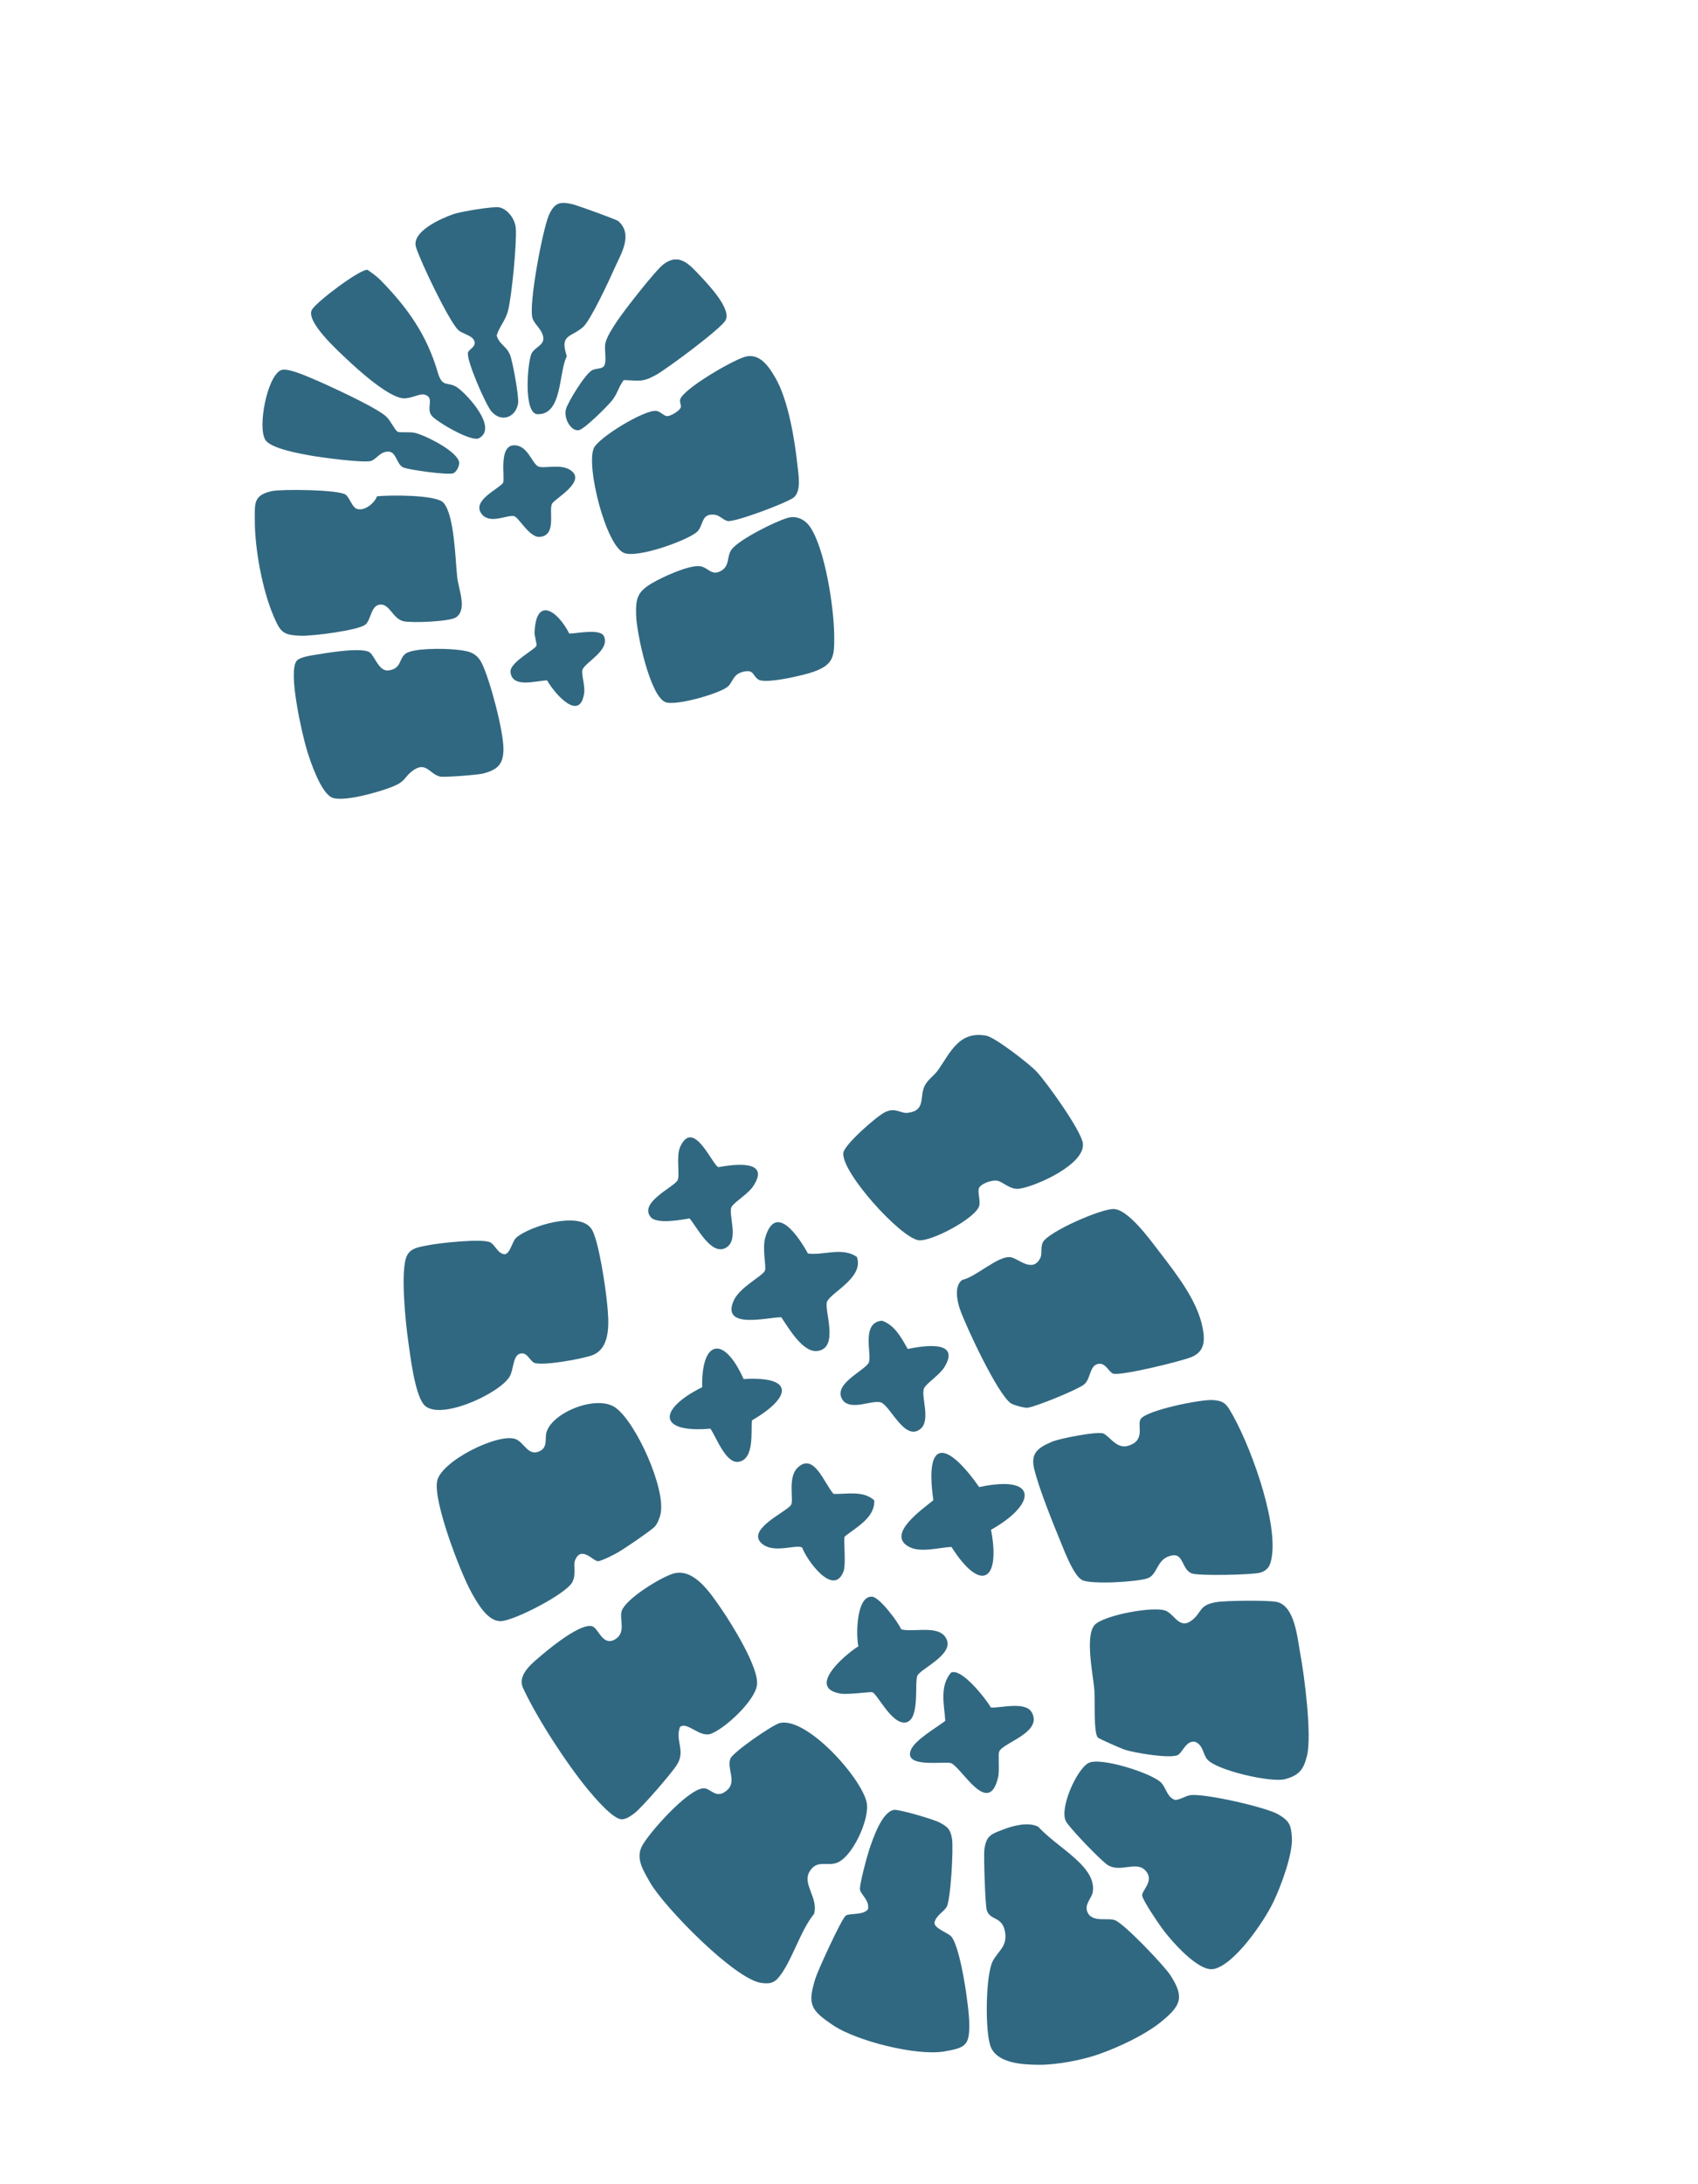 <?xml version="1.0" encoding="UTF-8"?> <svg xmlns="http://www.w3.org/2000/svg" viewBox="0 0 28 36" fill="none"><g clip-path="url(#clip0_5436_4815)"><path d="M12.045 28.984C11.98 29.143 12.153 29.363 11.992 29.504C11.799 29.675 11.721 29.456 11.586 29.476C11.325 29.514 10.743 30.166 10.601 30.401C10.47 30.617 10.599 30.813 10.716 31.021C10.936 31.416 12.123 32.636 12.563 32.684C12.68 32.697 12.755 32.691 12.833 32.6C13.05 32.351 13.196 31.819 13.424 31.545C13.498 31.283 13.23 31.058 13.346 30.854C13.461 30.65 13.625 30.757 13.785 30.708C14.054 30.627 14.347 29.975 14.292 29.71C14.207 29.305 13.31 28.301 12.863 28.398C12.742 28.425 12.089 28.878 12.045 28.984L12.045 28.984Z" fill="#316881"></path><path d="M10.264 29.986C10.349 29.974 10.404 29.929 10.469 29.88C10.589 29.788 11.083 29.218 11.164 29.085C11.308 28.852 11.131 28.696 11.212 28.466C11.331 28.362 11.54 28.654 11.733 28.573C11.968 28.476 12.445 28.037 12.482 27.774C12.522 27.497 12.068 26.769 11.894 26.517C11.719 26.264 11.45 25.847 11.114 25.933C10.917 25.983 10.29 26.363 10.247 26.569C10.218 26.709 10.327 26.922 10.132 27.026C9.937 27.129 9.871 26.846 9.772 26.807C9.598 26.738 9.106 27.133 8.961 27.256C8.804 27.391 8.519 27.593 8.626 27.824C8.858 28.325 9.344 29.07 9.697 29.498C9.794 29.614 10.122 30.006 10.264 29.985L10.264 29.986Z" fill="#316881"></path><path d="M20.784 25.92C20.928 25.875 20.955 25.775 20.974 25.643C21.063 25.029 20.596 23.756 20.275 23.233C20.2 23.11 20.139 23.087 20.002 23.076C19.805 23.06 18.907 23.244 18.81 23.388C18.743 23.487 18.905 23.746 18.594 23.832C18.415 23.882 18.3 23.677 18.198 23.629C18.101 23.584 17.463 23.712 17.346 23.763C17.112 23.864 16.993 23.952 17.053 24.207C17.13 24.532 17.37 25.122 17.504 25.448C17.568 25.605 17.706 25.962 17.839 26.04C17.981 26.122 18.773 26.072 18.928 26.012C19.101 25.945 19.069 25.674 19.34 25.635C19.512 25.61 19.492 25.863 19.645 25.931C19.75 25.978 20.662 25.957 20.784 25.92Z" fill="#316881"></path><path d="M21.192 29.324C21.424 29.259 21.493 29.169 21.551 28.945C21.637 28.608 21.51 27.619 21.44 27.248C21.392 26.988 21.35 26.46 21.048 26.402C20.897 26.373 20.206 26.38 20.053 26.407C19.777 26.456 19.825 26.557 19.677 26.687C19.458 26.88 19.377 26.617 19.227 26.55C19.035 26.465 18.2 26.623 18.053 26.78C17.886 26.96 18.026 27.605 18.046 27.854C18.058 28.012 18.031 28.553 18.102 28.637C18.119 28.658 18.496 28.823 18.554 28.841C18.708 28.89 19.295 28.991 19.423 28.926C19.5 28.887 19.556 28.684 19.706 28.708C19.839 28.761 19.834 28.902 19.903 28.993C20.044 29.177 20.966 29.387 21.192 29.324Z" fill="#316881"></path><path d="M9.48 25.724C9.582 25.459 9.788 25.74 9.864 25.732C9.93 25.724 10.124 25.625 10.193 25.585C10.312 25.515 10.701 25.251 10.79 25.169C10.837 25.126 10.878 25.02 10.892 24.957C10.985 24.545 10.494 23.455 10.154 23.204C9.851 22.98 9.109 23.274 9.012 23.606C8.981 23.712 9.038 23.855 8.896 23.92C8.709 24.007 8.645 23.774 8.502 23.719C8.222 23.613 7.279 24.077 7.209 24.409C7.139 24.74 7.59 25.916 7.772 26.243C7.871 26.422 8.041 26.727 8.259 26.72C8.477 26.713 9.328 26.276 9.436 26.08C9.506 25.951 9.452 25.797 9.48 25.724Z" fill="#316881"></path><path d="M17.159 20.725C17.032 20.997 16.79 20.739 16.666 20.721C16.461 20.691 16.093 21.049 15.868 21.095C15.731 21.193 15.782 21.442 15.829 21.577C15.929 21.865 16.449 22.975 16.667 23.128C16.707 23.156 16.893 23.209 16.944 23.203C17.085 23.184 17.76 22.908 17.872 22.822C17.985 22.736 17.963 22.531 18.087 22.486C18.224 22.437 18.275 22.607 18.352 22.639C18.465 22.686 19.5 22.432 19.655 22.364C19.871 22.27 19.87 22.084 19.831 21.883C19.745 21.438 19.399 20.998 19.125 20.641C18.975 20.447 18.608 19.933 18.365 19.927C18.159 19.92 17.284 20.303 17.196 20.476C17.159 20.55 17.185 20.67 17.159 20.725L17.159 20.725Z" fill="#316881"></path><path d="M18.124 33.856C18.459 33.737 18.887 33.538 19.16 33.313C19.478 33.051 19.534 32.913 19.294 32.548C19.193 32.394 18.528 31.694 18.381 31.647C18.258 31.608 18.082 31.674 17.966 31.569C17.838 31.417 18.004 31.296 18.02 31.184C18.048 30.994 17.937 30.838 17.813 30.712C17.605 30.5 17.327 30.331 17.122 30.11C16.968 30.025 16.716 30.088 16.556 30.149C16.346 30.23 16.267 30.248 16.233 30.475C16.218 30.577 16.246 31.406 16.272 31.485C16.329 31.662 16.526 31.576 16.573 31.841C16.616 32.079 16.458 32.158 16.372 32.32C16.25 32.549 16.239 33.513 16.341 33.745C16.455 34.007 16.857 34.029 17.121 34.032C17.422 34.035 17.841 33.956 18.124 33.856L18.124 33.856Z" fill="#316881"></path><path d="M9.785 22.33C10.084 22.198 10.037 21.759 10.012 21.49C9.988 21.239 9.872 20.417 9.748 20.247C9.538 19.959 8.746 20.208 8.521 20.392C8.443 20.455 8.419 20.658 8.323 20.673C8.209 20.663 8.176 20.534 8.089 20.479C7.974 20.407 7.219 20.489 7.051 20.526C6.924 20.553 6.776 20.564 6.711 20.695C6.595 20.931 6.691 21.823 6.732 22.11C6.768 22.368 6.838 22.943 6.978 23.137C7.201 23.448 8.224 22.979 8.401 22.694C8.468 22.585 8.458 22.366 8.556 22.319C8.678 22.262 8.724 22.408 8.8 22.457C8.909 22.526 9.65 22.391 9.785 22.33Z" fill="#316881"></path><path d="M16.453 19.463C16.544 19.485 16.663 19.612 16.805 19.593C17.085 19.554 17.904 19.187 17.856 18.842C17.826 18.629 17.266 17.85 17.097 17.666C16.983 17.541 16.411 17.099 16.266 17.071C15.814 16.985 15.67 17.351 15.469 17.637C15.407 17.726 15.307 17.786 15.252 17.888C15.155 18.069 15.276 18.304 14.973 18.341C14.842 18.358 14.773 18.243 14.59 18.333C14.455 18.399 13.92 18.868 13.906 19.003C13.873 19.321 14.837 20.388 15.142 20.441C15.341 20.476 16.091 20.081 16.148 19.873C16.172 19.786 16.109 19.63 16.15 19.57C16.196 19.501 16.37 19.442 16.453 19.462L16.453 19.463Z" fill="#316881"></path><path d="M20.014 32.454C20.36 32.38 20.838 31.676 20.992 31.361C21.115 31.111 21.322 30.558 21.303 30.288C21.289 30.082 21.267 30.018 21.085 29.908C20.885 29.787 19.856 29.555 19.629 29.588C19.54 29.602 19.468 29.662 19.379 29.667C19.247 29.626 19.232 29.475 19.151 29.386C19.009 29.23 18.142 28.953 17.949 29.058C17.755 29.162 17.473 29.791 17.573 30.011C17.62 30.114 18.16 30.674 18.268 30.741C18.484 30.872 18.742 30.659 18.896 30.839C19.042 31.008 18.813 31.169 18.835 31.249C18.863 31.349 19.082 31.672 19.158 31.777C19.298 31.972 19.761 32.508 20.014 32.453L20.014 32.454Z" fill="#316881"></path><path d="M11.227 6.712C11.21 6.77 11.071 6.852 11.009 6.858C10.948 6.864 10.895 6.78 10.82 6.772C10.628 6.751 9.871 7.209 9.792 7.387C9.66 7.687 9.994 9.001 10.293 9.115C10.516 9.199 11.294 8.922 11.48 8.778C11.613 8.676 11.544 8.45 11.793 8.485C11.867 8.495 11.937 8.58 12.004 8.588C12.138 8.603 12.954 8.295 13.081 8.205C13.219 8.106 13.167 7.826 13.151 7.679C13.107 7.253 12.998 6.591 12.786 6.227C12.681 6.047 12.538 5.828 12.307 5.875C12.112 5.915 11.259 6.413 11.216 6.585C11.205 6.628 11.235 6.683 11.227 6.711L11.227 6.712Z" fill="#316881"></path><path d="M14.311 31.47C14.232 31.571 14.014 31.529 13.947 31.573C13.88 31.618 13.489 32.472 13.448 32.603C13.311 33.037 13.364 33.13 13.742 33.383C14.12 33.637 15.108 33.89 15.572 33.812C15.921 33.752 15.986 33.712 15.984 33.366C15.982 33.09 15.843 32.104 15.687 31.918C15.635 31.857 15.41 31.787 15.409 31.692C15.432 31.573 15.551 31.521 15.608 31.434C15.678 31.327 15.724 30.455 15.699 30.308C15.672 30.147 15.627 30.111 15.493 30.038C15.4 29.988 14.819 29.816 14.739 29.831C14.541 29.869 14.401 30.29 14.338 30.472C14.304 30.573 14.16 31.091 14.183 31.156C14.213 31.243 14.343 31.332 14.312 31.47L14.311 31.47Z" fill="#316881"></path><path d="M13.414 11.073C13.764 10.949 13.758 10.799 13.756 10.468C13.752 10.017 13.605 9.036 13.353 8.677C13.271 8.562 13.133 8.494 12.991 8.535C12.784 8.594 12.201 8.886 12.069 9.05C11.972 9.171 12.05 9.338 11.867 9.421C11.724 9.485 11.669 9.346 11.54 9.332C11.351 9.312 10.915 9.515 10.747 9.615C10.51 9.754 10.483 9.867 10.489 10.127C10.494 10.419 10.713 11.457 10.968 11.571C11.131 11.644 11.874 11.43 12.002 11.316C12.091 11.237 12.082 11.116 12.252 11.073C12.441 11.026 12.407 11.143 12.51 11.203C12.638 11.275 13.261 11.128 13.414 11.073L13.414 11.073Z" fill="#316881"></path><path d="M5.882 8.386C5.805 8.357 5.771 8.214 5.704 8.156C5.605 8.069 4.643 8.06 4.485 8.094C4.172 8.162 4.203 8.303 4.202 8.57C4.199 9.037 4.326 9.718 4.507 10.145C4.625 10.423 4.665 10.468 4.964 10.479C5.148 10.485 5.919 10.39 6.03 10.291C6.117 10.213 6.116 9.993 6.253 9.967C6.423 9.935 6.469 10.194 6.652 10.239C6.784 10.271 7.419 10.246 7.521 10.175C7.708 10.045 7.562 9.713 7.54 9.518C7.507 9.221 7.495 8.493 7.313 8.286C7.194 8.151 6.417 8.159 6.217 8.18C6.174 8.297 6.005 8.432 5.882 8.386L5.882 8.386Z" fill="#316881"></path><path d="M7.966 12.75C8.196 12.688 8.296 12.607 8.302 12.362C8.309 12.061 8.078 11.2 7.945 10.931C7.847 10.736 7.694 10.726 7.5 10.706C7.325 10.688 6.811 10.679 6.686 10.775C6.576 10.86 6.62 11.022 6.408 11.05C6.252 11.071 6.187 10.831 6.102 10.757C5.997 10.665 5.45 10.751 5.293 10.778C5.185 10.797 4.956 10.818 4.893 10.891C4.742 11.066 4.986 12.119 5.06 12.361C5.121 12.562 5.28 13.025 5.452 13.134C5.623 13.243 6.294 13.041 6.48 12.963C6.692 12.875 6.659 12.819 6.787 12.717C7.024 12.528 7.075 12.757 7.258 12.8C7.322 12.815 7.888 12.771 7.966 12.75L7.966 12.75Z" fill="#316881"></path><path d="M7.718 5.81C7.68 5.916 8.01 6.678 8.107 6.785C8.27 6.969 8.503 6.879 8.543 6.651C8.562 6.549 8.455 5.964 8.413 5.856C8.354 5.701 8.232 5.68 8.19 5.529C8.244 5.361 8.338 5.289 8.382 5.102C8.441 4.852 8.522 4.016 8.506 3.767C8.497 3.619 8.381 3.453 8.236 3.418C8.144 3.395 7.586 3.49 7.477 3.529C7.274 3.6 6.78 3.817 6.86 4.075C6.934 4.313 7.394 5.274 7.552 5.435C7.62 5.504 7.779 5.522 7.819 5.614C7.861 5.712 7.739 5.751 7.717 5.81L7.718 5.81Z" fill="#316881"></path><path d="M6.06 4.447C5.934 4.435 5.23 4.966 5.146 5.101C5.027 5.294 5.585 5.793 5.724 5.925C5.909 6.1 6.405 6.548 6.65 6.565C6.782 6.574 6.917 6.48 7.003 6.505C7.177 6.554 7.016 6.732 7.121 6.855C7.205 6.954 7.771 7.289 7.897 7.223C8.215 7.056 7.713 6.509 7.543 6.388C7.391 6.28 7.296 6.402 7.221 6.145C7.042 5.531 6.738 5.093 6.284 4.626C6.215 4.555 6.139 4.503 6.06 4.447L6.06 4.447Z" fill="#316881"></path><path d="M9.053 3.542C8.949 3.773 8.706 5.055 8.784 5.254C8.827 5.363 8.941 5.431 8.959 5.564C8.976 5.688 8.818 5.724 8.766 5.825C8.7 5.956 8.624 6.822 8.865 6.827C9.278 6.837 9.21 6.132 9.347 5.872C9.226 5.504 9.411 5.568 9.615 5.39C9.738 5.283 10.05 4.612 10.134 4.421C10.239 4.185 10.445 3.868 10.197 3.645C10.167 3.618 9.524 3.386 9.444 3.367C9.24 3.318 9.146 3.336 9.053 3.542L9.053 3.542Z" fill="#316881"></path><path d="M9.542 7.091C9.632 7.08 10.011 6.7 10.086 6.609C10.186 6.488 10.197 6.38 10.285 6.265C10.525 6.269 10.58 6.31 10.81 6.184C10.992 6.085 11.878 5.426 11.963 5.282C12.07 5.1 11.684 4.694 11.548 4.549C11.37 4.36 11.201 4.161 10.942 4.355C10.807 4.457 10.291 5.119 10.178 5.29C10.113 5.387 10.005 5.549 9.982 5.66C9.96 5.77 10.014 5.967 9.956 6.038C9.92 6.082 9.823 6.071 9.764 6.102C9.652 6.16 9.367 6.62 9.332 6.746C9.293 6.889 9.409 7.108 9.542 7.091L9.542 7.091Z" fill="#316881"></path><path d="M7.479 7.799C7.532 7.772 7.574 7.683 7.572 7.622C7.546 7.438 7.017 7.178 6.849 7.136C6.756 7.112 6.588 7.137 6.554 7.114C6.504 7.079 6.447 6.941 6.369 6.866C6.21 6.715 5.381 6.336 5.137 6.234C5.024 6.187 4.73 6.057 4.631 6.102C4.406 6.203 4.243 7.042 4.376 7.251C4.465 7.392 4.941 7.476 5.112 7.507C5.273 7.537 6.029 7.64 6.129 7.594C6.223 7.55 6.274 7.441 6.405 7.444C6.536 7.447 6.534 7.639 6.642 7.701C6.712 7.741 7.404 7.837 7.479 7.799L7.479 7.799Z" fill="#316881"></path><path d="M13.639 21.452C13.713 21.294 14.251 21.055 14.13 20.716C13.88 20.549 13.594 20.694 13.323 20.661C13.167 20.377 12.788 19.814 12.618 20.402C12.567 20.581 12.638 20.878 12.615 20.939C12.578 21.036 12.189 21.213 12.092 21.451C11.905 21.914 12.66 21.71 12.883 21.711C13.001 21.883 13.238 22.3 13.481 22.267C13.848 22.217 13.581 21.577 13.639 21.452L13.639 21.452Z" fill="#316881"></path><path d="M16.147 24.51C15.629 23.774 15.241 23.671 15.391 24.727C15.212 24.874 14.597 25.298 14.998 25.499C15.19 25.595 15.487 25.506 15.689 25.496C16.174 26.259 16.503 26.058 16.342 25.214C17.099 24.789 17.126 24.3 16.147 24.51L16.147 24.51Z" fill="#316881"></path><path d="M14.382 26.317C14.119 26.293 14.113 26.961 14.155 27.134C13.92 27.282 13.295 27.824 13.866 27.915C13.986 27.934 14.352 27.881 14.385 27.892C14.472 27.924 14.704 28.427 14.936 28.39C15.179 28.344 15.073 27.721 15.13 27.614C15.186 27.508 15.691 27.284 15.619 27.046C15.531 26.76 15.079 26.912 14.861 26.855C14.809 26.733 14.506 26.328 14.383 26.317L14.382 26.317Z" fill="#316881"></path><path d="M16.477 28.868C16.548 28.717 17.193 28.557 17.016 28.227C16.915 28.038 16.519 28.151 16.341 28.144C16.258 28.003 15.858 27.486 15.682 27.568C15.49 27.796 15.57 28.097 15.588 28.363C15.442 28.476 15.087 28.677 15.02 28.844C14.895 29.154 15.597 29.02 15.687 29.062C15.866 29.146 16.304 29.96 16.46 29.289C16.484 29.184 16.456 28.912 16.477 28.867L16.477 28.868Z" fill="#316881"></path><path d="M13.907 25.908C13.958 25.783 13.903 25.368 13.93 25.324C14.125 25.169 14.432 25.012 14.416 24.728C14.23 24.562 13.967 24.63 13.746 24.623C13.592 24.454 13.426 23.938 13.158 24.185C12.979 24.35 13.096 24.726 13.043 24.806C12.967 24.922 12.265 25.225 12.583 25.457C12.783 25.604 13.14 25.447 13.228 25.508C13.302 25.713 13.739 26.32 13.906 25.909L13.907 25.908Z" fill="#316881"></path><path d="M12.177 24.094C12.439 24.056 12.384 23.605 12.398 23.412C13.048 23.034 13.113 22.678 12.262 22.73C11.935 21.996 11.563 22.086 11.579 22.864C10.854 23.223 10.835 23.624 11.714 23.547C11.811 23.683 11.965 24.124 12.177 24.094L12.177 24.094Z" fill="#316881"></path><path d="M14.968 22.234C14.866 22.051 14.755 21.841 14.545 21.768C14.187 21.796 14.387 22.341 14.325 22.461C14.252 22.6 13.678 22.834 13.918 23.103C14.079 23.238 14.377 23.073 14.522 23.114C14.678 23.159 14.919 23.769 15.18 23.55C15.355 23.403 15.178 23.001 15.239 22.879C15.278 22.799 15.493 22.664 15.574 22.532C15.848 22.085 15.233 22.178 14.968 22.234Z" fill="#316881"></path><path d="M11.847 19.237C11.749 19.21 11.433 18.412 11.214 18.908C11.146 19.063 11.217 19.389 11.171 19.458C11.093 19.575 10.537 19.823 10.729 20.059C10.827 20.181 11.232 20.106 11.371 20.082C11.497 20.23 11.738 20.72 11.983 20.558C12.186 20.425 12.007 20.011 12.062 19.895C12.098 19.82 12.334 19.681 12.417 19.556C12.717 19.11 12.114 19.188 11.847 19.237Z" fill="#316881"></path><path d="M8.874 7.687C8.779 7.64 8.708 7.371 8.517 7.342C8.199 7.292 8.337 7.893 8.295 7.958C8.233 8.055 7.779 8.246 7.938 8.465C8.074 8.652 8.358 8.481 8.477 8.507C8.553 8.523 8.735 8.872 8.905 8.848C9.19 8.824 9.038 8.4 9.107 8.297C9.166 8.209 9.663 7.937 9.417 7.756C9.249 7.632 8.968 7.733 8.874 7.687L8.874 7.687Z" fill="#316881"></path><path d="M8.847 10.641C8.824 10.707 8.4 10.919 8.418 11.078C8.448 11.35 8.842 11.218 9.022 11.214C9.141 11.429 9.569 11.921 9.634 11.413C9.648 11.302 9.586 11.116 9.604 11.043C9.636 10.921 10.074 10.717 9.956 10.48C9.883 10.357 9.507 10.444 9.387 10.442C9.197 10.068 8.84 9.819 8.815 10.422C8.812 10.486 8.856 10.614 8.847 10.641L8.847 10.641Z" fill="#316881"></path></g><defs><clipPath id="clip0_5436_4815"><rect width="7" height="9" fill="white" transform="scale(4)"></rect></clipPath></defs></svg> 